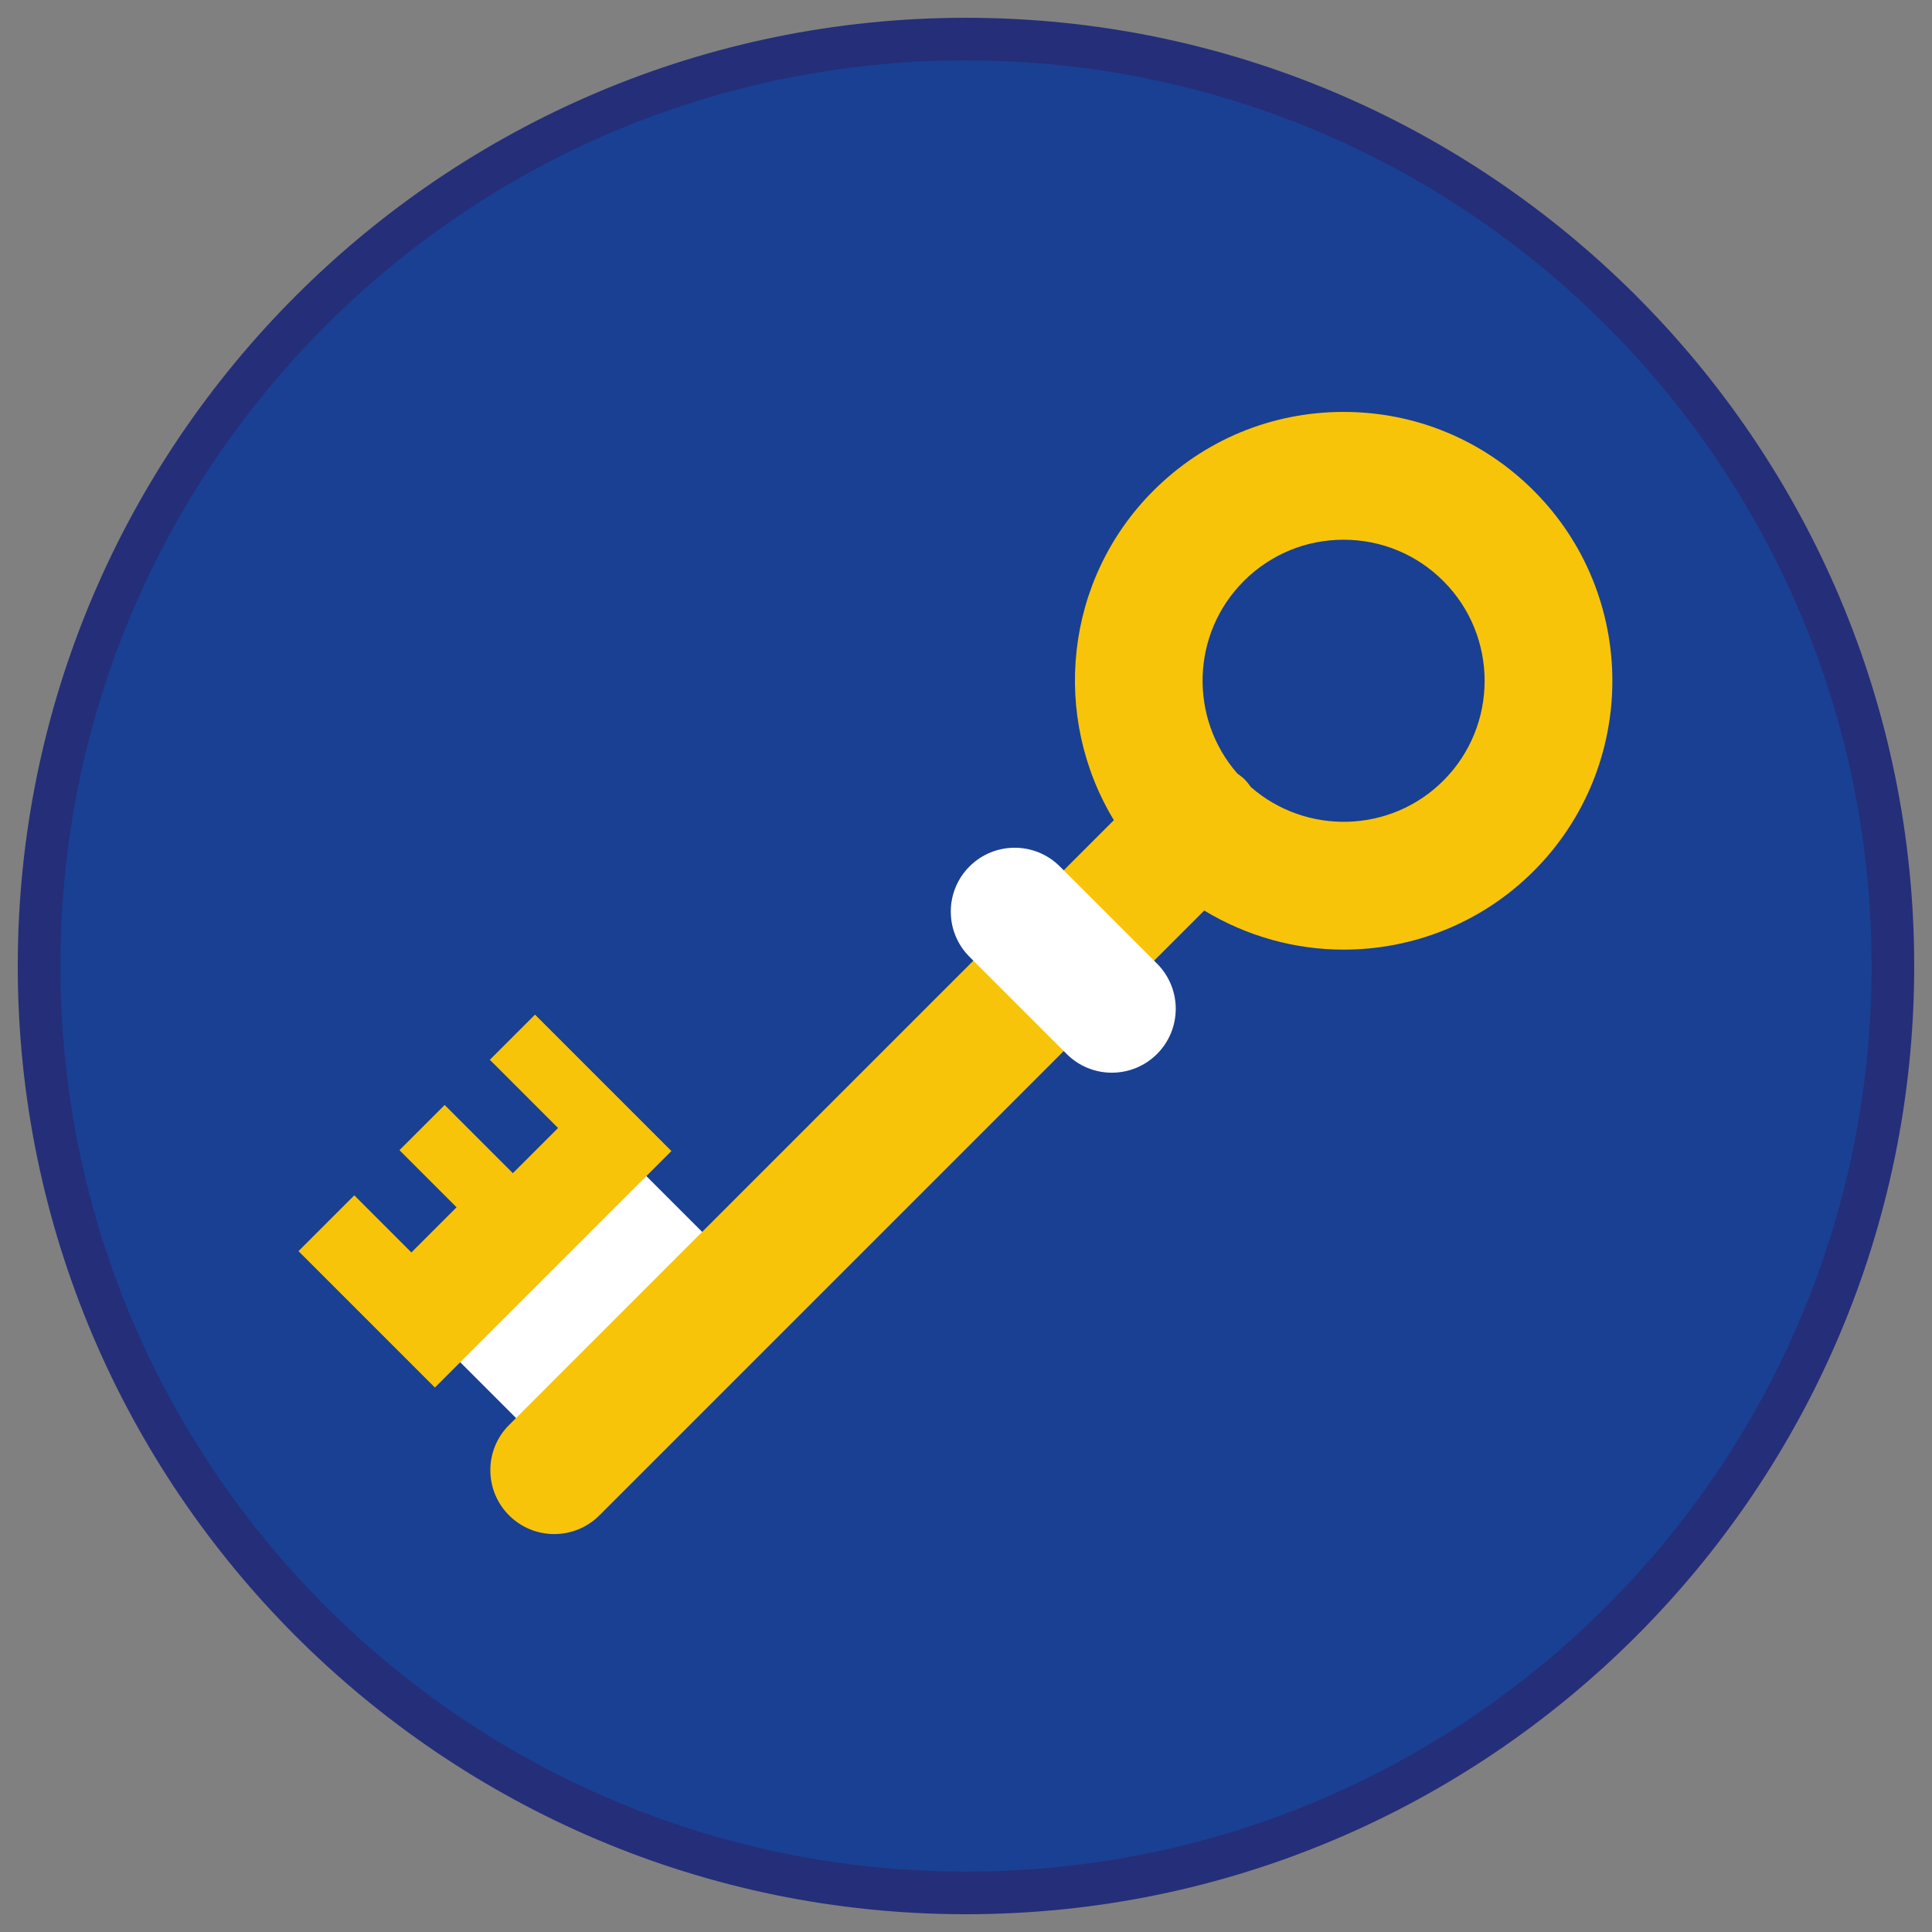 <?xml version="1.0" encoding="iso-8859-1"?>
<!-- Generator: Adobe Illustrator 22.1.0, SVG Export Plug-In . SVG Version: 6.00 Build 0)  -->
<svg version="1.1" xmlns="http://www.w3.org/2000/svg" xmlns:xlink="http://www.w3.org/1999/xlink" x="0px" y="0px"
	 viewBox="0 0 90.709 90.709" style="enable-background:new 0 0 90.709 90.709;" xml:space="preserve">
<rect x="0" y="0" width="90.709" height="90.709" fill="#808080" stroke="none"/>
<g id="ratownik-1">
	<g>
		<g>
			<path style="fill:#194093;" d="M45.354,88.874c-23.997,0-43.52-19.522-43.52-43.52S21.357,1.834,45.354,1.834
				s43.52,19.523,43.52,43.521S69.351,88.874,45.354,88.874z"/>
			<g>
				<path style="fill:#252E78;" d="M45.354,2.835c23.483,0,42.52,19.037,42.52,42.52s-19.037,42.52-42.52,42.52
					s-42.52-19.037-42.52-42.52S21.871,2.835,45.354,2.835 M45.354,0.835c-24.548,0-44.52,19.971-44.52,44.52
					s19.971,44.52,44.52,44.52s44.52-19.971,44.52-44.52S69.903,0.835,45.354,0.835L45.354,0.835z"/>
			</g>
		</g>
	</g>
</g>
<g id="Warstwa_4">
	<g>
		<g>
			
				<rect x="22.84" y="54.363" transform="matrix(0.707 0.707 -0.707 0.707 50.695 -1.303)" style="fill:#FFFFFF;" width="8.161" height="12.36"/>
		</g>
		<path style="fill:#F8C409;" d="M72.01,23.039c-2.385-2.385-5.556-3.699-8.929-3.699c-3.372,0-6.543,1.314-8.928,3.699
			c-4.191,4.191-4.8,10.612-1.856,15.468L23.901,66.905c-1.172,1.171-1.172,3.071,0,4.242c0.586,0.586,1.354,0.879,2.121,0.879
			s1.535-0.293,2.121-0.879L56.54,42.75c2.004,1.215,4.27,1.836,6.542,1.836c3.233,0,6.467-1.231,8.928-3.692
			C76.932,35.971,76.932,27.962,72.01,23.039z M67.767,36.652c-2.474,2.473-6.432,2.571-9.033,0.305
			c-0.09-0.122-0.179-0.244-0.289-0.354c-0.111-0.111-0.233-0.2-0.355-0.29c-2.266-2.6-2.168-6.557,0.306-9.031
			c1.252-1.252,2.916-1.941,4.686-1.941c1.771,0,3.434,0.689,4.686,1.941C70.35,29.865,70.35,34.069,67.767,36.652z"/>
		<polygon style="fill:#F8C409;" points="25.119,47.637 22.998,49.758 26.201,52.961 24.079,55.082 20.877,51.88 18.755,54.001 
			21.437,56.683 19.316,58.804 16.634,56.122 14.014,58.742 20.419,65.147 31.524,54.042 		"/>
		<g>
			<path style="fill:#FFFFFF;" d="M52.202,50.364c-0.768,0-1.535-0.293-2.121-0.879l-4.562-4.562c-1.172-1.171-1.172-3.071,0-4.242
				c1.172-1.172,3.07-1.172,4.242,0l4.562,4.562c1.172,1.171,1.172,3.071,0,4.242C53.737,50.071,52.969,50.364,52.202,50.364z"/>
		</g>
	</g>
</g>
</svg>
